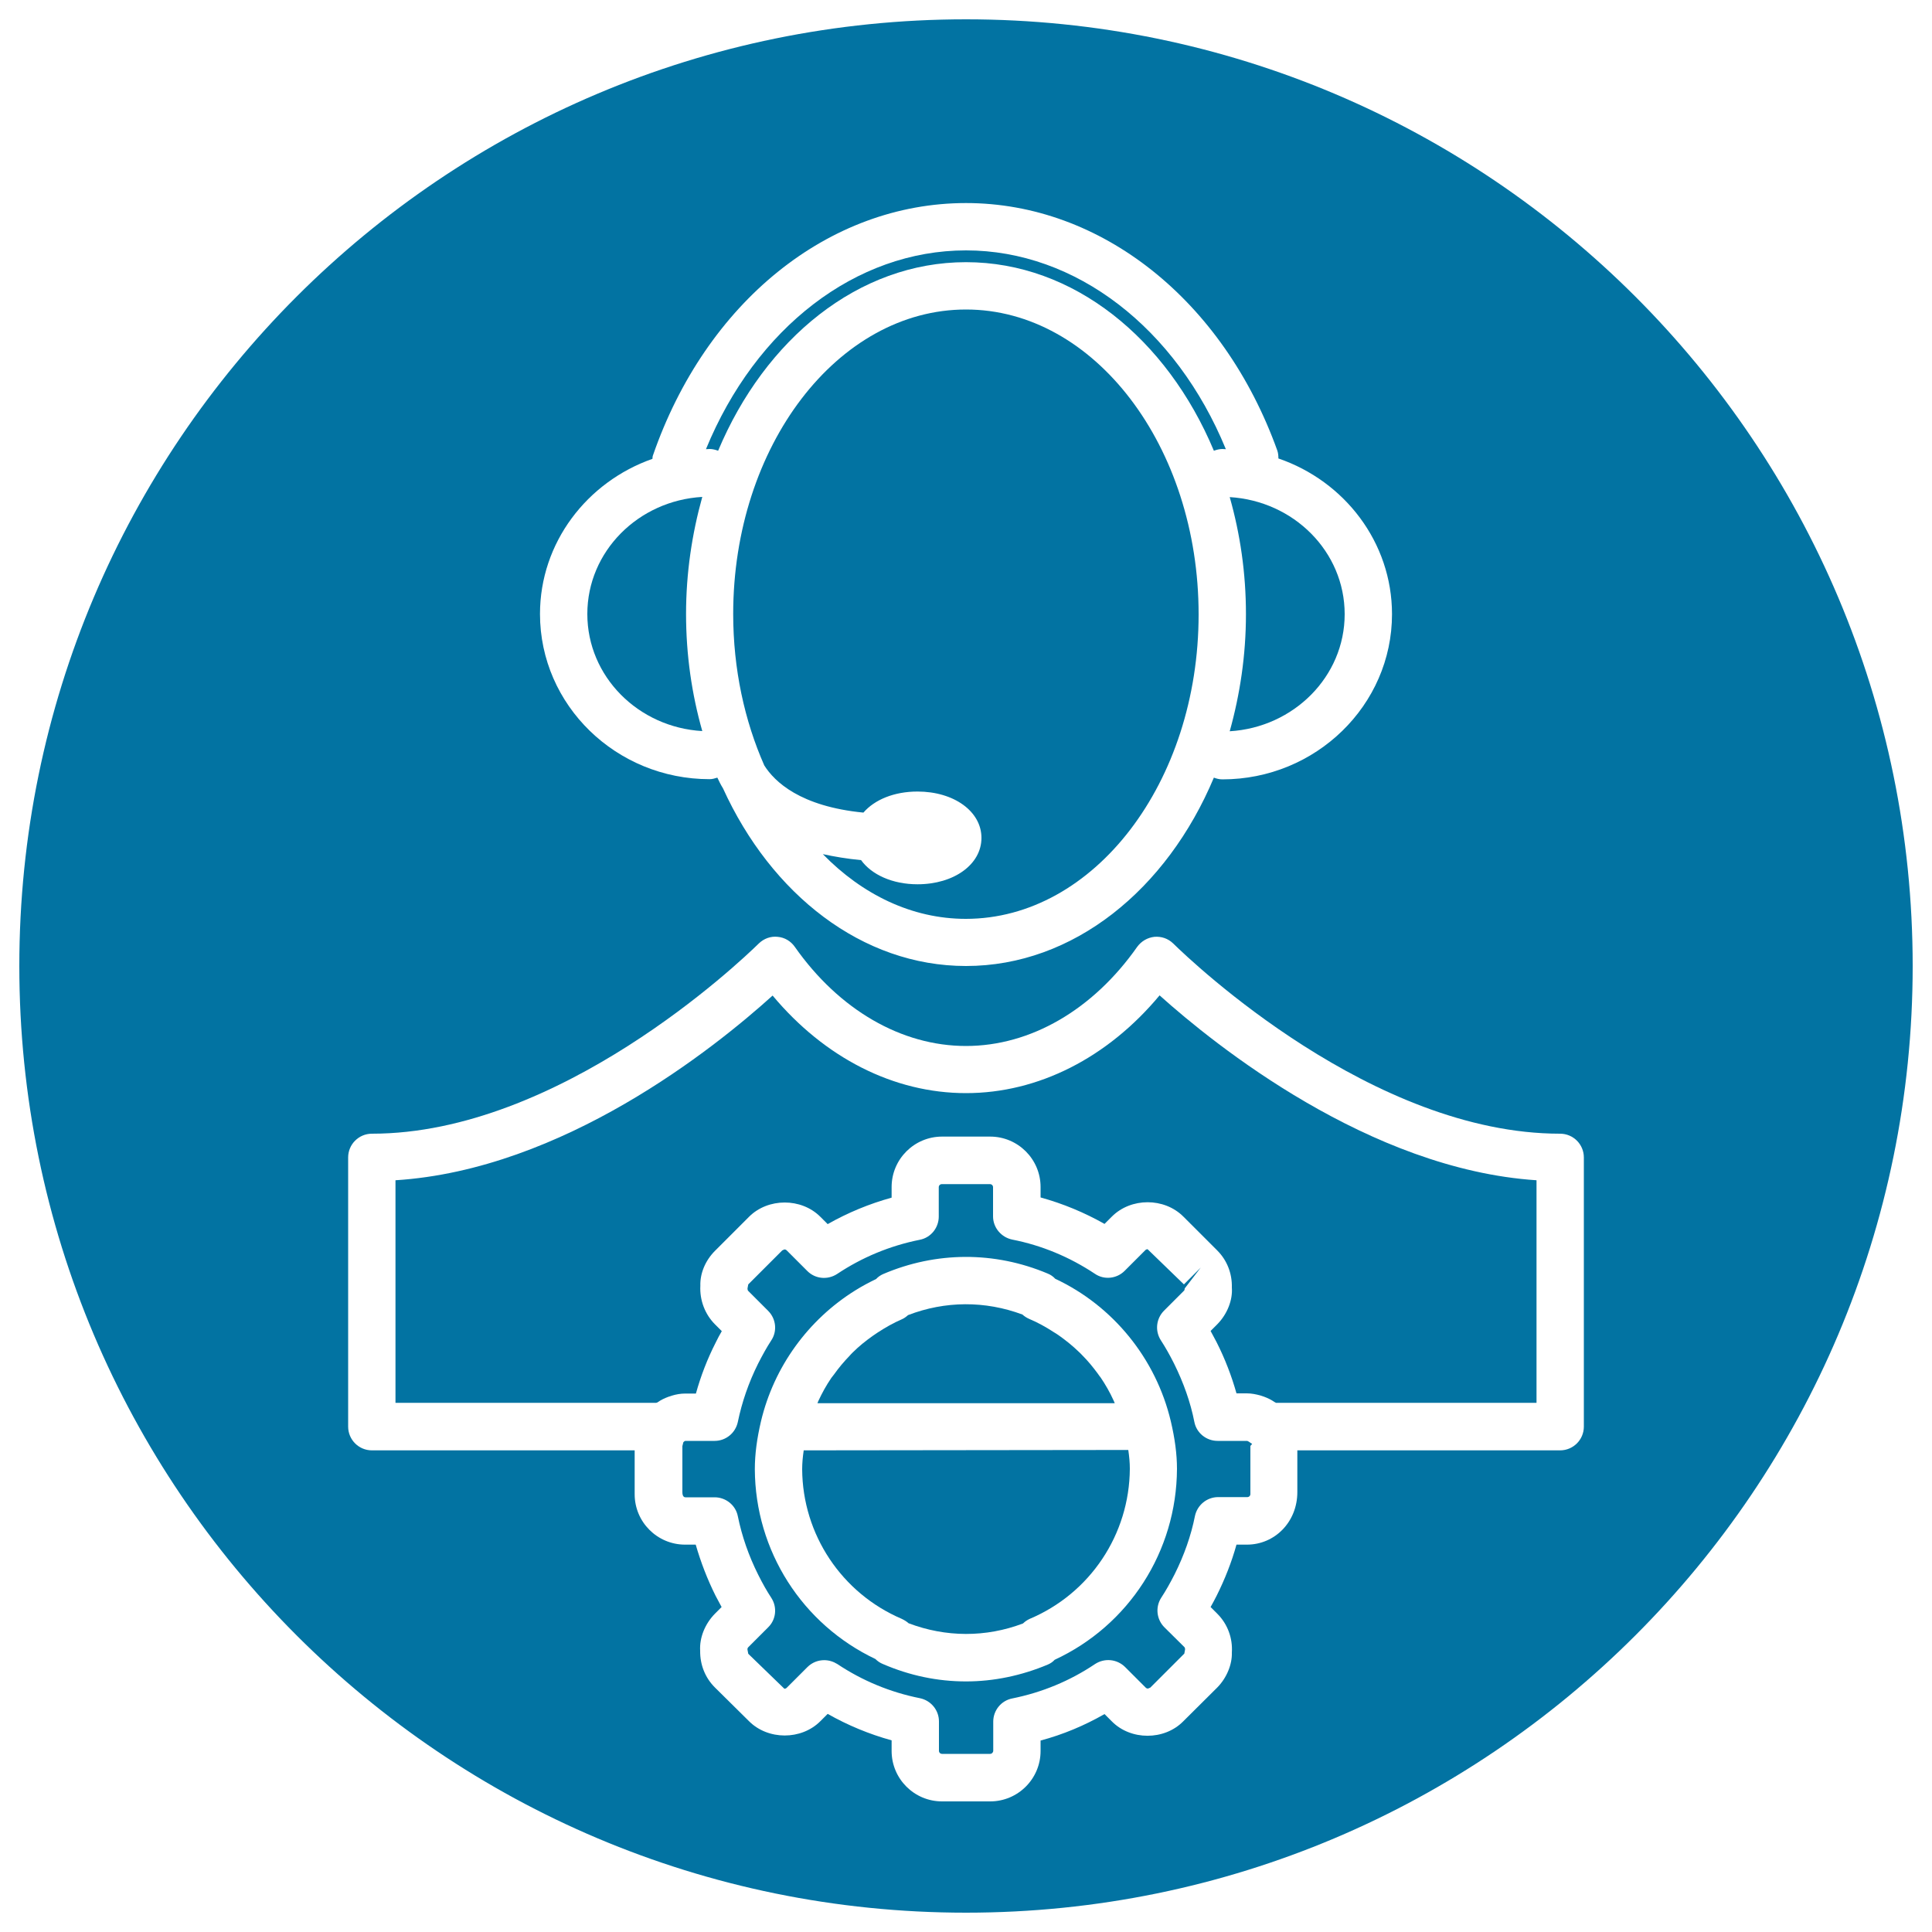 <svg xmlns="http://www.w3.org/2000/svg" viewBox="0 0 1000 1000" style="fill:#0273a2">
<title>Person Or Personal Setting Outline Symbol In A Circle SVG icon</title>
<g><g><path d="M576.4,724.9c-1.9-4.2-4.2-8.2-6.7-11.9c-0.5-0.6-1-1.3-1.4-1.9c-2.5-3.4-5.1-6.6-8.1-9.6c-0.6-0.6-1.1-1.2-1.7-1.7c-3.3-3.2-6.9-6.1-10.6-8.7c-0.8-0.6-1.7-1.1-2.5-1.6c-4-2.6-8.1-4.9-12.6-6.8c-1.4-0.6-2.6-1.4-3.6-2.3c-19.3-7.2-40-7.1-59.2,0.3c-1,0.9-2.1,1.7-3.3,2.2c-4.4,1.9-8.4,4.2-12.4,6.8c-0.8,0.6-1.7,1.1-2.5,1.7c-3.7,2.6-7.3,5.5-10.5,8.7c-0.6,0.5-1,1.1-1.6,1.7c-2.9,3-5.6,6.2-8,9.6c-0.5,0.6-0.9,1.2-1.4,1.8c-2.6,3.8-4.8,7.8-6.7,11.9c-0.2,0.4-0.3,0.8-0.5,1.2H577C576.8,725.8,576.6,725.4,576.4,724.9z"/><path d="M500,990c270.6,0,490-219.4,490-490S770.6,10,500,10S10,229.4,10,500S229.4,990,500,990z M337.7,237.5c0.1-0.5,0-1.1,0.2-1.6c27.4-79.4,91-130.8,162.1-130.8c69.9,0,133.1,50.2,161.1,128c0.5,1.4,0.6,2.8,0.6,4.2c34.2,11.7,58.8,43.4,58.8,80.6c0,47.1-39.4,85.5-87.8,85.5c-1.6,0-3.1-0.4-4.4-0.9C604,460.4,555.6,500,500,500c-53.8,0-100.8-37.1-125.8-92c-1.2-1.9-2.1-3.8-2.9-5.5c-1.3,0.4-2.6,0.8-4,0.8c-48.4,0-87.8-38.3-87.8-85.5C279.5,280.9,303.8,249.4,337.7,237.5z M180.2,599.1c0-6.8,5.5-12.3,12.3-12.3c96.8,0,190-88.4,200.3-98.5c2.6-2.5,6.1-3.8,9.7-3.4c3.6,0.3,6.8,2.2,8.9,5.2c22.9,32.6,55.2,51.3,88.6,51.3s65.7-18.7,88.6-51.3c2.1-2.9,5.3-4.8,8.9-5.2c3.7-0.3,7.1,0.9,9.7,3.4c10.3,10.1,103.3,98.5,200.3,98.5c6.8,0,12.3,5.5,12.3,12.3v139.3c0,6.8-5.5,12.3-12.3,12.3H671.5v21.6c0,15.5-11.7,27.2-26.1,27.2h-5.4c-2.5,9-6,17.9-10.3,26.5c-1,2-2.1,4-3.1,5.8l3.5,3.5c5.3,5.3,8,12.6,7.5,20.1c0.2,6-2.6,13-7.5,18L612.4,891c-9.8,9.9-27.1,9.9-36.9,0l-3.8-3.8c-10.5,6-21.5,10.6-33.1,13.7v5.4c0,14.4-11.7,26.1-26.1,26.1h-24.9c-14.4,0-26.1-11.7-26.1-26.1v-5.5c-11.6-3.2-22.7-7.8-33.1-13.7l-3.8,3.8c-9.9,9.9-27.1,9.8-36.9,0L370,873.4c-5-5-7.7-11.7-7.6-19c-0.4-6.6,2.4-13.8,7.6-19.1l3.5-3.5c-1-1.9-2-3.8-3.1-5.8c-4.3-8.6-7.7-17.5-10.3-26.5h-5.5c-14.4,0-26.1-11.7-26.1-26.1v-22.7H192.5c-6.8,0-12.3-5.5-12.3-12.3V599.1z"/><path d="M416,750.7c-0.5,3.4-0.8,6.6-0.8,9.8c0.2,33.7,20.4,64.1,51.5,77.4c1.3,0.6,2.6,1.4,3.6,2.3c19.3,7.3,39.9,7.4,59.2,0.1c1-1,2.1-1.7,3.3-2.3c31.4-13.2,51.8-43.7,52-77.8c0-3.1-0.3-6.3-0.8-9.7L416,750.7L416,750.7z"/><path d="M340.4,725.8c1.7-1.2,3.6-2.1,5.5-2.8c0.6-0.2,1.2-0.4,1.8-0.6c2.3-0.7,4.6-1.1,7-1.1h5.5c2.5-9,5.9-17.9,10.3-26.5c1-2,2-4,3.1-5.8l-3.5-3.5c-5.2-5.2-8-12.5-7.6-20c-0.2-6.3,2.5-13,7.6-18.1l17.6-17.6c9.8-9.8,27-9.9,36.9,0l3.8,3.8c10.4-5.9,21.5-10.5,33.1-13.7v-5.5c0-14.4,11.7-26.1,26.1-26.1h24.9c14.4,0,26.1,11.7,26.1,26.1v5.4c11.6,3.2,22.7,7.8,33.1,13.7l3.8-3.8c9.9-9.9,27.1-9.9,37,0l17.6,17.6c5,5,7.7,11.9,7.5,19.1c0.5,6.4-2.3,13.7-7.5,19l-3.5,3.5c1,1.8,2,3.8,3.1,5.8c4.4,8.7,7.8,17.6,10.3,26.5h5.4c2.4,0,4.8,0.5,7,1.1c0.6,0.2,1.2,0.4,1.8,0.6c1.9,0.7,3.8,1.6,5.5,2.8c0.2,0.1,0.5,0.2,0.7,0.4h134.9V610.9c-86.6-5.7-166.6-70.1-195.1-95.7c-26.9,32.3-62.8,50.6-100.2,50.6c-37.4,0-73.2-18.3-100.1-50.5c-30.1,27.2-108.5,90.1-195.2,95.6v115.2h134.9C339.9,726,340.2,726,340.4,725.8z"/><path d="M645.3,745.8h-15.1c-5.8,0-10.9-4.1-12-9.8c-2-10.2-5.6-20.3-10.5-30.2c-2.3-4.6-4.6-8.6-6.8-12c-3.2-4.9-2.5-11.3,1.6-15.4l10.3-10.3c0.3-0.3,0.4-0.7,0.4-1.2l8.3-10.8l-8.7,8.7L594,646.6c-0.4,0-0.8,0.1-1.2,0.5l-10.7,10.7c-4.1,4.1-10.6,4.8-15.4,1.5c-13.1-8.7-27.5-14.7-42.8-17.7c-5.7-1.2-9.9-6.2-9.9-12v-15.1c0-0.9-0.7-1.6-1.6-1.6h-24.9c-0.9,0-1.6,0.7-1.6,1.6v15.2c0,5.8-4.1,10.9-9.8,12c-15.5,3.1-29.9,9.1-42.8,17.7c-4.9,3.2-11.3,2.6-15.4-1.5l-10.7-10.7c-0.4-0.4-0.8-0.5-1.2-0.5c0,0-1.1,0.5-1.1,0.5l-17.6,17.6c0,0.3-0.4,1.8-0.4,2.1c0,0.5,0.1,1,0.4,1.3l10.3,10.3c4.1,4.1,4.8,10.5,1.6,15.3c-2.3,3.5-4.5,7.5-6.8,12c-4.9,9.8-8.4,20-10.5,30.2c-1.2,5.7-6.2,9.8-12,9.8h-15.1c-0.4,0-0.8,0.4-1.1,0.7l-0.5,2v23.8c0,2,0.7,2.7,1.6,2.7h15.1c5.8,0,10.9,4.1,12,9.8c2.1,10.3,5.6,20.4,10.5,30.2c2.3,4.6,4.5,8.5,6.8,12c3.2,4.9,2.5,11.3-1.6,15.3l-10.3,10.3c-0.3,0.3-0.5,0.8-0.4,1.3c0,0,0.4,2.1,0.4,2.1l18.7,18.1c0.3,0,0.8-0.1,1.2-0.5l10.7-10.7c2.4-2.4,5.5-3.6,8.7-3.6c2.4,0,4.7,0.7,6.8,2c12.9,8.6,27.3,14.6,42.8,17.7c5.7,1.2,9.8,6.2,9.8,12v15.2c0,0.9,0.7,1.6,1.6,1.6h24.9c0.9,0,1.6-0.8,1.6-1.6v-15.1c0-5.8,4.1-10.9,9.9-12c15.3-3.1,29.7-9,42.8-17.8c4.9-3.2,11.3-2.6,15.5,1.5l10.7,10.7c0.3,0.3,0.7,0.5,1.2,0.5c0,0,1.2-0.5,1.2-0.5l17.6-17.6c0-0.4,0.4-1.8,0.4-2.2c0-0.5-0.1-0.9-0.4-1.2l-10.3-10.2c-4.1-4.1-4.8-10.5-1.6-15.4c2.3-3.5,4.5-7.4,6.9-12.1c4.9-9.8,8.5-20,10.5-30.1c1.2-5.7,6.2-9.8,12-9.8h15.1c0.9,0,1.6-0.7,1.6-1.6v-24.9l0.9-1c-0.4-0.4-1-0.6-1.4-1C646.1,746,645.7,745.8,645.3,745.8z M545.9,859.1c-1,1.1-2.2,1.9-3.6,2.5c-13.6,5.7-27.9,8.7-42.3,8.7c-14.7,0-29.1-3-43-9c-1.5-0.6-2.8-1.5-3.9-2.6c-37.9-18-62.2-56-62.4-98.2c0-7.9,1.1-16,3.2-24.9c6.7-28.2,24.5-52.6,48.8-67.7c3.5-2.2,7.1-4.1,10.8-5.9c1-1.1,2.2-1.9,3.5-2.5c27.5-11.8,57.8-11.9,85.3-0.3c1.5,0.6,2.8,1.5,3.9,2.7c29.9,14,52.1,41.3,59.8,73.7c2.1,8.9,3.2,17,3.2,24.7C609,803,584.3,841.3,545.9,859.1z"/><path d="M696,317.9c0-32.4-26.4-58.6-59.5-60.6c5.4,19,8.4,39.3,8.4,60.6s-3.1,41.6-8.4,60.6C669.6,376.5,696,350.2,696,317.9z"/><path d="M500,160.2c-66.4,0-120.5,70.7-120.5,157.6c0,28.6,5.9,55.3,16.1,78.4c5.3,8.4,18.6,21.2,51.3,24.4c5.8-6.7,15.9-10.9,28-10.9c18.9,0,33.1,10.3,33.1,24s-14.2,24-33.1,24c-13,0-23.8-5-29.2-12.5c-7.3-0.7-13.8-1.8-19.8-3.1c20.4,20.9,46.1,33.5,74,33.5c66.4,0,120.5-70.7,120.5-157.6S566.4,160.2,500,160.2z"/><path d="M371.7,233.3c24.3-57.9,72.7-97.6,128.3-97.6s104,39.6,128.3,97.6c1.4-0.5,2.9-0.9,4.4-0.9c0.6,0,1.2,0.1,1.8,0.1c-25.8-62.8-77.7-102.9-134.5-102.9c-57,0-108.8,40-134.6,102.9c0.6,0,1.2-0.1,1.9-0.1C368.9,232.4,370.3,232.8,371.7,233.3z"/><path d="M363.5,378.4c-5.4-19-8.4-39.3-8.4-60.6s3.1-41.6,8.4-60.6c-33.1,1.9-59.5,28.2-59.5,60.6S330.4,376.5,363.5,378.4z"/></g></g>
</svg>